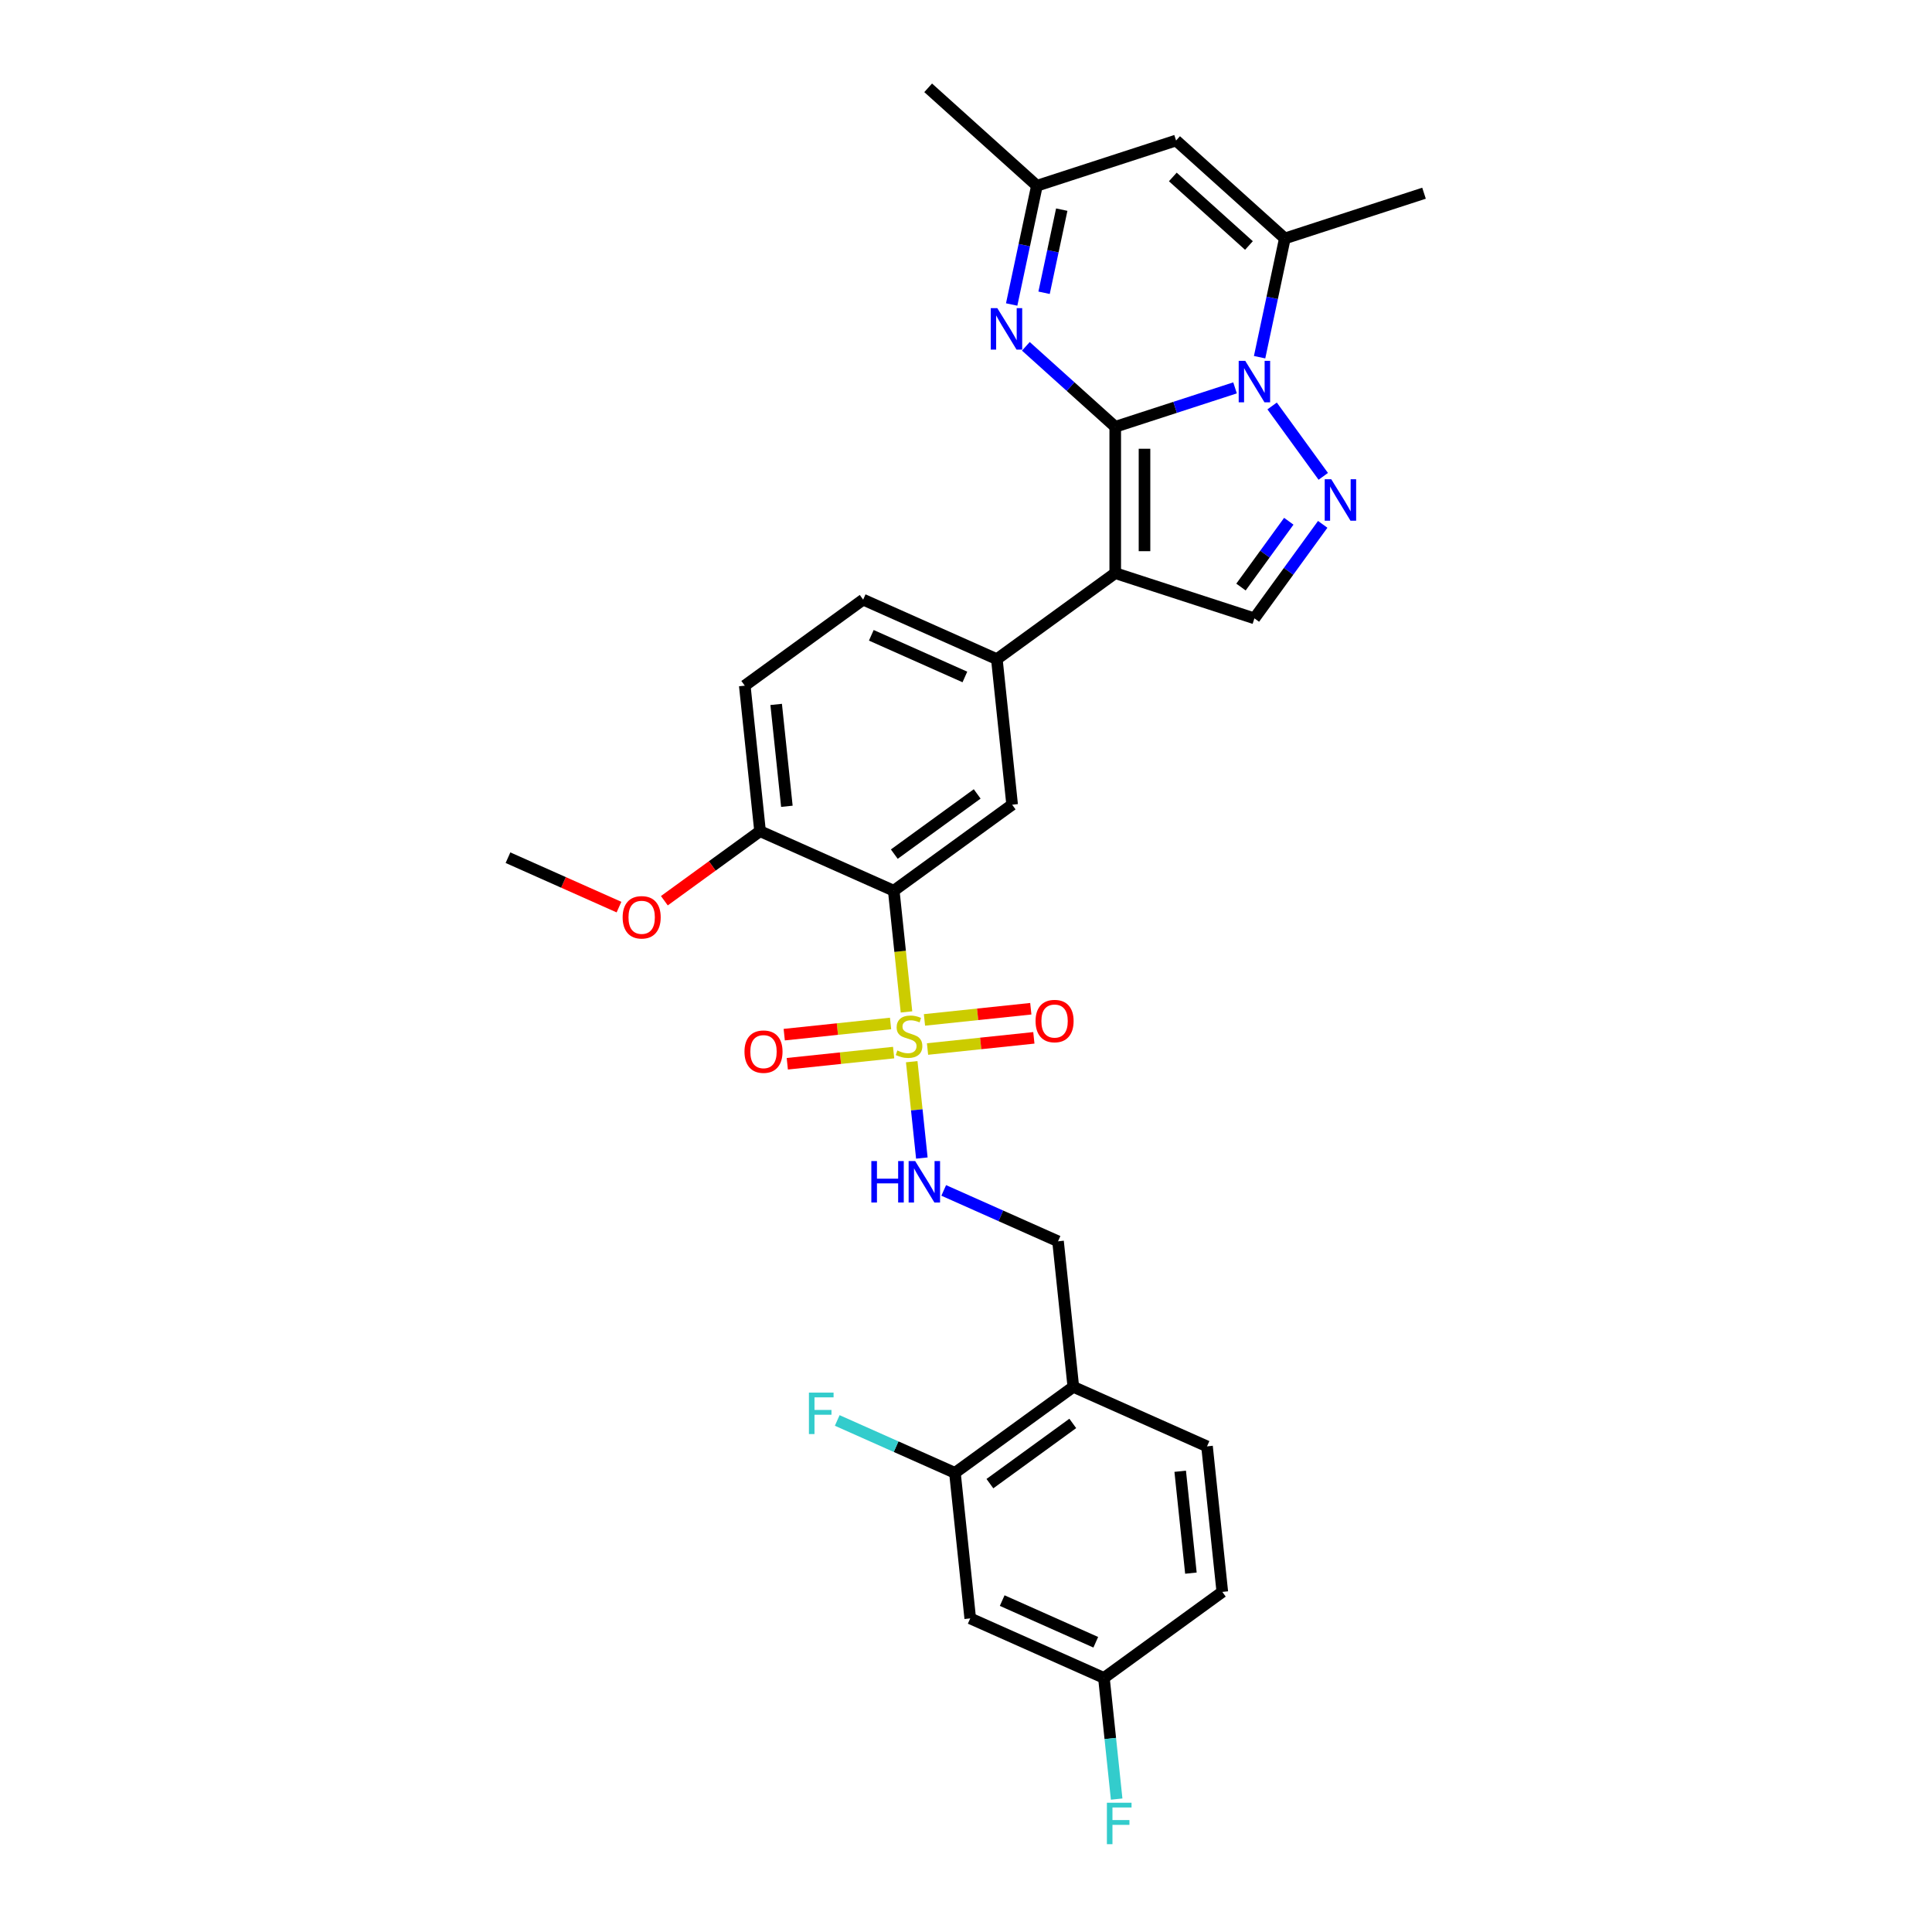 <?xml version='1.0' encoding='iso-8859-1'?>
<svg version='1.1' baseProfile='full'
              xmlns='http://www.w3.org/2000/svg'
                      xmlns:rdkit='http://www.rdkit.org/xml'
                      xmlns:xlink='http://www.w3.org/1999/xlink'
                  xml:space='preserve'
width='1000px' height='1000px' viewBox='0 0 1000 1000'>
<!-- END OF HEADER -->
<rect style='opacity:1.0;fill:#FFFFFF;stroke:none' width='1000' height='1000' x='0' y='0'> </rect>
<path class='bond-0' d='M 577.244,220.911 L 608.249,210.837' style='fill:none;fill-rule:evenodd;stroke:#000000;stroke-width:6px;stroke-linecap:butt;stroke-linejoin:miter;stroke-opacity:1' />
<path class='bond-0' d='M 608.249,210.837 L 639.254,200.763' style='fill:none;fill-rule:evenodd;stroke:#0000FF;stroke-width:6px;stroke-linecap:butt;stroke-linejoin:miter;stroke-opacity:1' />
<path class='bond-1' d='M 577.244,220.911 L 577.244,296.656' style='fill:none;fill-rule:evenodd;stroke:#000000;stroke-width:6px;stroke-linecap:butt;stroke-linejoin:miter;stroke-opacity:1' />
<path class='bond-1' d='M 592.394,232.273 L 592.394,285.295' style='fill:none;fill-rule:evenodd;stroke:#000000;stroke-width:6px;stroke-linecap:butt;stroke-linejoin:miter;stroke-opacity:1' />
<path class='bond-5' d='M 577.244,220.911 L 554.114,200.084' style='fill:none;fill-rule:evenodd;stroke:#000000;stroke-width:6px;stroke-linecap:butt;stroke-linejoin:miter;stroke-opacity:1' />
<path class='bond-5' d='M 554.114,200.084 L 530.984,179.258' style='fill:none;fill-rule:evenodd;stroke:#0000FF;stroke-width:6px;stroke-linecap:butt;stroke-linejoin:miter;stroke-opacity:1' />
<path class='bond-3' d='M 658.451,210.124 L 684.919,246.555' style='fill:none;fill-rule:evenodd;stroke:#0000FF;stroke-width:6px;stroke-linecap:butt;stroke-linejoin:miter;stroke-opacity:1' />
<path class='bond-6' d='M 651.965,184.886 L 658.498,154.15' style='fill:none;fill-rule:evenodd;stroke:#0000FF;stroke-width:6px;stroke-linecap:butt;stroke-linejoin:miter;stroke-opacity:1' />
<path class='bond-6' d='M 658.498,154.15 L 665.031,123.415' style='fill:none;fill-rule:evenodd;stroke:#000000;stroke-width:6px;stroke-linecap:butt;stroke-linejoin:miter;stroke-opacity:1' />
<path class='bond-7' d='M 577.244,296.656 L 649.282,320.063' style='fill:none;fill-rule:evenodd;stroke:#000000;stroke-width:6px;stroke-linecap:butt;stroke-linejoin:miter;stroke-opacity:1' />
<path class='bond-8' d='M 577.244,296.656 L 515.965,341.178' style='fill:none;fill-rule:evenodd;stroke:#000000;stroke-width:6px;stroke-linecap:butt;stroke-linejoin:miter;stroke-opacity:1' />
<path class='bond-2' d='M 469.198,523.772 L 465.901,492.401' style='fill:none;fill-rule:evenodd;stroke:#CCCC00;stroke-width:6px;stroke-linecap:butt;stroke-linejoin:miter;stroke-opacity:1' />
<path class='bond-2' d='M 465.901,492.401 L 462.604,461.03' style='fill:none;fill-rule:evenodd;stroke:#000000;stroke-width:6px;stroke-linecap:butt;stroke-linejoin:miter;stroke-opacity:1' />
<path class='bond-11' d='M 471.905,549.525 L 474.526,574.464' style='fill:none;fill-rule:evenodd;stroke:#CCCC00;stroke-width:6px;stroke-linecap:butt;stroke-linejoin:miter;stroke-opacity:1' />
<path class='bond-11' d='M 474.526,574.464 L 477.147,599.403' style='fill:none;fill-rule:evenodd;stroke:#0000FF;stroke-width:6px;stroke-linecap:butt;stroke-linejoin:miter;stroke-opacity:1' />
<path class='bond-15' d='M 460.958,529.749 L 433.439,532.642' style='fill:none;fill-rule:evenodd;stroke:#CCCC00;stroke-width:6px;stroke-linecap:butt;stroke-linejoin:miter;stroke-opacity:1' />
<path class='bond-15' d='M 433.439,532.642 L 405.919,535.534' style='fill:none;fill-rule:evenodd;stroke:#FF0000;stroke-width:6px;stroke-linecap:butt;stroke-linejoin:miter;stroke-opacity:1' />
<path class='bond-15' d='M 462.542,544.816 L 435.022,547.708' style='fill:none;fill-rule:evenodd;stroke:#CCCC00;stroke-width:6px;stroke-linecap:butt;stroke-linejoin:miter;stroke-opacity:1' />
<path class='bond-15' d='M 435.022,547.708 L 407.503,550.6' style='fill:none;fill-rule:evenodd;stroke:#FF0000;stroke-width:6px;stroke-linecap:butt;stroke-linejoin:miter;stroke-opacity:1' />
<path class='bond-16' d='M 480.084,542.972 L 507.604,540.079' style='fill:none;fill-rule:evenodd;stroke:#CCCC00;stroke-width:6px;stroke-linecap:butt;stroke-linejoin:miter;stroke-opacity:1' />
<path class='bond-16' d='M 507.604,540.079 L 535.123,537.187' style='fill:none;fill-rule:evenodd;stroke:#FF0000;stroke-width:6px;stroke-linecap:butt;stroke-linejoin:miter;stroke-opacity:1' />
<path class='bond-16' d='M 478.501,527.906 L 506.02,525.013' style='fill:none;fill-rule:evenodd;stroke:#CCCC00;stroke-width:6px;stroke-linecap:butt;stroke-linejoin:miter;stroke-opacity:1' />
<path class='bond-16' d='M 506.02,525.013 L 533.54,522.121' style='fill:none;fill-rule:evenodd;stroke:#FF0000;stroke-width:6px;stroke-linecap:butt;stroke-linejoin:miter;stroke-opacity:1' />
<path class='bond-31' d='M 684.636,271.403 L 666.959,295.733' style='fill:none;fill-rule:evenodd;stroke:#0000FF;stroke-width:6px;stroke-linecap:butt;stroke-linejoin:miter;stroke-opacity:1' />
<path class='bond-31' d='M 666.959,295.733 L 649.282,320.063' style='fill:none;fill-rule:evenodd;stroke:#000000;stroke-width:6px;stroke-linecap:butt;stroke-linejoin:miter;stroke-opacity:1' />
<path class='bond-31' d='M 667.077,269.798 L 654.703,286.829' style='fill:none;fill-rule:evenodd;stroke:#0000FF;stroke-width:6px;stroke-linecap:butt;stroke-linejoin:miter;stroke-opacity:1' />
<path class='bond-31' d='M 654.703,286.829 L 642.33,303.86' style='fill:none;fill-rule:evenodd;stroke:#000000;stroke-width:6px;stroke-linecap:butt;stroke-linejoin:miter;stroke-opacity:1' />
<path class='bond-4' d='M 462.604,461.03 L 523.883,416.509' style='fill:none;fill-rule:evenodd;stroke:#000000;stroke-width:6px;stroke-linecap:butt;stroke-linejoin:miter;stroke-opacity:1' />
<path class='bond-4' d='M 462.891,442.096 L 505.787,410.931' style='fill:none;fill-rule:evenodd;stroke:#000000;stroke-width:6px;stroke-linecap:butt;stroke-linejoin:miter;stroke-opacity:1' />
<path class='bond-33' d='M 462.604,461.03 L 393.407,430.222' style='fill:none;fill-rule:evenodd;stroke:#000000;stroke-width:6px;stroke-linecap:butt;stroke-linejoin:miter;stroke-opacity:1' />
<path class='bond-12' d='M 523.637,157.609 L 530.17,126.873' style='fill:none;fill-rule:evenodd;stroke:#0000FF;stroke-width:6px;stroke-linecap:butt;stroke-linejoin:miter;stroke-opacity:1' />
<path class='bond-12' d='M 530.17,126.873 L 536.703,96.138' style='fill:none;fill-rule:evenodd;stroke:#000000;stroke-width:6px;stroke-linecap:butt;stroke-linejoin:miter;stroke-opacity:1' />
<path class='bond-12' d='M 540.415,151.538 L 544.988,130.023' style='fill:none;fill-rule:evenodd;stroke:#0000FF;stroke-width:6px;stroke-linecap:butt;stroke-linejoin:miter;stroke-opacity:1' />
<path class='bond-12' d='M 544.988,130.023 L 549.561,108.508' style='fill:none;fill-rule:evenodd;stroke:#000000;stroke-width:6px;stroke-linecap:butt;stroke-linejoin:miter;stroke-opacity:1' />
<path class='bond-27' d='M 665.031,123.415 L 737.069,100.008' style='fill:none;fill-rule:evenodd;stroke:#000000;stroke-width:6px;stroke-linecap:butt;stroke-linejoin:miter;stroke-opacity:1' />
<path class='bond-32' d='M 665.031,123.415 L 608.741,72.731' style='fill:none;fill-rule:evenodd;stroke:#000000;stroke-width:6px;stroke-linecap:butt;stroke-linejoin:miter;stroke-opacity:1' />
<path class='bond-32' d='M 646.451,127.07 L 607.048,91.592' style='fill:none;fill-rule:evenodd;stroke:#000000;stroke-width:6px;stroke-linecap:butt;stroke-linejoin:miter;stroke-opacity:1' />
<path class='bond-10' d='M 515.965,341.178 L 523.883,416.509' style='fill:none;fill-rule:evenodd;stroke:#000000;stroke-width:6px;stroke-linecap:butt;stroke-linejoin:miter;stroke-opacity:1' />
<path class='bond-20' d='M 515.965,341.178 L 446.769,310.37' style='fill:none;fill-rule:evenodd;stroke:#000000;stroke-width:6px;stroke-linecap:butt;stroke-linejoin:miter;stroke-opacity:1' />
<path class='bond-20' d='M 499.424,350.396 L 450.987,328.831' style='fill:none;fill-rule:evenodd;stroke:#000000;stroke-width:6px;stroke-linecap:butt;stroke-linejoin:miter;stroke-opacity:1' />
<path class='bond-9' d='M 608.741,72.731 L 536.703,96.138' style='fill:none;fill-rule:evenodd;stroke:#000000;stroke-width:6px;stroke-linecap:butt;stroke-linejoin:miter;stroke-opacity:1' />
<path class='bond-19' d='M 488.467,616.156 L 518.051,629.327' style='fill:none;fill-rule:evenodd;stroke:#0000FF;stroke-width:6px;stroke-linecap:butt;stroke-linejoin:miter;stroke-opacity:1' />
<path class='bond-19' d='M 518.051,629.327 L 547.635,642.499' style='fill:none;fill-rule:evenodd;stroke:#000000;stroke-width:6px;stroke-linecap:butt;stroke-linejoin:miter;stroke-opacity:1' />
<path class='bond-29' d='M 536.703,96.138 L 480.414,45.455' style='fill:none;fill-rule:evenodd;stroke:#000000;stroke-width:6px;stroke-linecap:butt;stroke-linejoin:miter;stroke-opacity:1' />
<path class='bond-13' d='M 494.274,762.351 L 555.553,717.829' style='fill:none;fill-rule:evenodd;stroke:#000000;stroke-width:6px;stroke-linecap:butt;stroke-linejoin:miter;stroke-opacity:1' />
<path class='bond-13' d='M 512.37,767.929 L 555.265,736.763' style='fill:none;fill-rule:evenodd;stroke:#000000;stroke-width:6px;stroke-linecap:butt;stroke-linejoin:miter;stroke-opacity:1' />
<path class='bond-18' d='M 494.274,762.351 L 502.191,837.681' style='fill:none;fill-rule:evenodd;stroke:#000000;stroke-width:6px;stroke-linecap:butt;stroke-linejoin:miter;stroke-opacity:1' />
<path class='bond-24' d='M 494.274,762.351 L 463.811,748.788' style='fill:none;fill-rule:evenodd;stroke:#000000;stroke-width:6px;stroke-linecap:butt;stroke-linejoin:miter;stroke-opacity:1' />
<path class='bond-24' d='M 463.811,748.788 L 433.349,735.226' style='fill:none;fill-rule:evenodd;stroke:#33CCCC;stroke-width:6px;stroke-linecap:butt;stroke-linejoin:miter;stroke-opacity:1' />
<path class='bond-14' d='M 555.553,717.829 L 547.635,642.499' style='fill:none;fill-rule:evenodd;stroke:#000000;stroke-width:6px;stroke-linecap:butt;stroke-linejoin:miter;stroke-opacity:1' />
<path class='bond-22' d='M 555.553,717.829 L 624.75,748.638' style='fill:none;fill-rule:evenodd;stroke:#000000;stroke-width:6px;stroke-linecap:butt;stroke-linejoin:miter;stroke-opacity:1' />
<path class='bond-17' d='M 393.407,430.222 L 385.49,354.892' style='fill:none;fill-rule:evenodd;stroke:#000000;stroke-width:6px;stroke-linecap:butt;stroke-linejoin:miter;stroke-opacity:1' />
<path class='bond-17' d='M 407.286,417.339 L 401.743,364.608' style='fill:none;fill-rule:evenodd;stroke:#000000;stroke-width:6px;stroke-linecap:butt;stroke-linejoin:miter;stroke-opacity:1' />
<path class='bond-28' d='M 393.407,430.222 L 368.638,448.218' style='fill:none;fill-rule:evenodd;stroke:#000000;stroke-width:6px;stroke-linecap:butt;stroke-linejoin:miter;stroke-opacity:1' />
<path class='bond-28' d='M 368.638,448.218 L 343.869,466.214' style='fill:none;fill-rule:evenodd;stroke:#FF0000;stroke-width:6px;stroke-linecap:butt;stroke-linejoin:miter;stroke-opacity:1' />
<path class='bond-34' d='M 502.191,837.681 L 571.388,868.49' style='fill:none;fill-rule:evenodd;stroke:#000000;stroke-width:6px;stroke-linecap:butt;stroke-linejoin:miter;stroke-opacity:1' />
<path class='bond-34' d='M 518.733,828.463 L 567.17,850.029' style='fill:none;fill-rule:evenodd;stroke:#000000;stroke-width:6px;stroke-linecap:butt;stroke-linejoin:miter;stroke-opacity:1' />
<path class='bond-21' d='M 446.769,310.37 L 385.49,354.892' style='fill:none;fill-rule:evenodd;stroke:#000000;stroke-width:6px;stroke-linecap:butt;stroke-linejoin:miter;stroke-opacity:1' />
<path class='bond-25' d='M 624.75,748.638 L 632.667,823.968' style='fill:none;fill-rule:evenodd;stroke:#000000;stroke-width:6px;stroke-linecap:butt;stroke-linejoin:miter;stroke-opacity:1' />
<path class='bond-25' d='M 610.871,761.521 L 616.413,814.252' style='fill:none;fill-rule:evenodd;stroke:#000000;stroke-width:6px;stroke-linecap:butt;stroke-linejoin:miter;stroke-opacity:1' />
<path class='bond-23' d='M 571.388,868.49 L 632.667,823.968' style='fill:none;fill-rule:evenodd;stroke:#000000;stroke-width:6px;stroke-linecap:butt;stroke-linejoin:miter;stroke-opacity:1' />
<path class='bond-26' d='M 571.388,868.49 L 574.684,899.845' style='fill:none;fill-rule:evenodd;stroke:#000000;stroke-width:6px;stroke-linecap:butt;stroke-linejoin:miter;stroke-opacity:1' />
<path class='bond-26' d='M 574.684,899.845 L 577.979,931.201' style='fill:none;fill-rule:evenodd;stroke:#33CCCC;stroke-width:6px;stroke-linecap:butt;stroke-linejoin:miter;stroke-opacity:1' />
<path class='bond-30' d='M 320.388,469.517 L 291.659,456.726' style='fill:none;fill-rule:evenodd;stroke:#FF0000;stroke-width:6px;stroke-linecap:butt;stroke-linejoin:miter;stroke-opacity:1' />
<path class='bond-30' d='M 291.659,456.726 L 262.931,443.936' style='fill:none;fill-rule:evenodd;stroke:#000000;stroke-width:6px;stroke-linecap:butt;stroke-linejoin:miter;stroke-opacity:1' />
<path  class='atom-1' d='M 644.541 186.779
L 651.57 198.141
Q 652.267 199.262, 653.388 201.292
Q 654.509 203.322, 654.569 203.443
L 654.569 186.779
L 657.417 186.779
L 657.417 208.23
L 654.479 208.23
L 646.934 195.808
Q 646.056 194.354, 645.116 192.687
Q 644.207 191.021, 643.935 190.506
L 643.935 208.23
L 641.147 208.23
L 641.147 186.779
L 644.541 186.779
' fill='#0000FF'/>
<path  class='atom-3' d='M 464.462 543.723
Q 464.704 543.814, 465.704 544.238
Q 466.704 544.662, 467.794 544.935
Q 468.916 545.177, 470.006 545.177
Q 472.036 545.177, 473.218 544.208
Q 474.399 543.208, 474.399 541.481
Q 474.399 540.299, 473.793 539.572
Q 473.218 538.845, 472.309 538.451
Q 471.4 538.057, 469.885 537.603
Q 467.976 537.027, 466.825 536.482
Q 465.704 535.936, 464.886 534.785
Q 464.098 533.634, 464.098 531.695
Q 464.098 528.998, 465.916 527.332
Q 467.764 525.665, 471.4 525.665
Q 473.884 525.665, 476.702 526.847
L 476.005 529.18
Q 473.43 528.12, 471.491 528.12
Q 469.4 528.12, 468.249 528.998
Q 467.098 529.847, 467.128 531.331
Q 467.128 532.482, 467.704 533.179
Q 468.31 533.876, 469.158 534.27
Q 470.037 534.664, 471.491 535.118
Q 473.43 535.724, 474.581 536.33
Q 475.733 536.936, 476.551 538.178
Q 477.399 539.39, 477.399 541.481
Q 477.399 544.45, 475.399 546.056
Q 473.43 547.631, 470.127 547.631
Q 468.219 547.631, 466.764 547.207
Q 465.34 546.813, 463.644 546.117
L 464.462 543.723
' fill='#CCCC00'/>
<path  class='atom-4' d='M 689.063 248.058
L 696.092 259.42
Q 696.789 260.541, 697.91 262.571
Q 699.031 264.601, 699.091 264.722
L 699.091 248.058
L 701.939 248.058
L 701.939 269.509
L 699 269.509
L 691.456 257.087
Q 690.578 255.633, 689.638 253.966
Q 688.729 252.3, 688.457 251.785
L 688.457 269.509
L 685.669 269.509
L 685.669 248.058
L 689.063 248.058
' fill='#0000FF'/>
<path  class='atom-6' d='M 516.213 159.502
L 523.242 170.864
Q 523.939 171.985, 525.06 174.015
Q 526.181 176.045, 526.242 176.166
L 526.242 159.502
L 529.09 159.502
L 529.09 180.953
L 526.151 180.953
L 518.607 168.531
Q 517.728 167.077, 516.789 165.41
Q 515.88 163.744, 515.607 163.229
L 515.607 180.953
L 512.82 180.953
L 512.82 159.502
L 516.213 159.502
' fill='#0000FF'/>
<path  class='atom-12' d='M 451.004 600.965
L 453.913 600.965
L 453.913 610.085
L 464.88 610.085
L 464.88 600.965
L 467.789 600.965
L 467.789 622.416
L 464.88 622.416
L 464.88 612.509
L 453.913 612.509
L 453.913 622.416
L 451.004 622.416
L 451.004 600.965
' fill='#0000FF'/>
<path  class='atom-12' d='M 473.697 600.965
L 480.726 612.327
Q 481.423 613.448, 482.544 615.478
Q 483.665 617.508, 483.726 617.629
L 483.726 600.965
L 486.574 600.965
L 486.574 622.416
L 483.635 622.416
L 476.091 609.994
Q 475.212 608.54, 474.273 606.873
Q 473.364 605.207, 473.091 604.692
L 473.091 622.416
L 470.304 622.416
L 470.304 600.965
L 473.697 600.965
' fill='#0000FF'/>
<path  class='atom-16' d='M 385.344 544.339
Q 385.344 539.188, 387.889 536.31
Q 390.434 533.431, 395.191 533.431
Q 399.948 533.431, 402.493 536.31
Q 405.038 539.188, 405.038 544.339
Q 405.038 549.55, 402.463 552.519
Q 399.887 555.458, 395.191 555.458
Q 390.465 555.458, 387.889 552.519
Q 385.344 549.58, 385.344 544.339
M 395.191 553.034
Q 398.463 553.034, 400.221 550.853
Q 402.008 548.641, 402.008 544.339
Q 402.008 540.127, 400.221 538.006
Q 398.463 535.855, 395.191 535.855
Q 391.919 535.855, 390.131 537.976
Q 388.374 540.097, 388.374 544.339
Q 388.374 548.671, 390.131 550.853
Q 391.919 553.034, 395.191 553.034
' fill='#FF0000'/>
<path  class='atom-17' d='M 536.005 528.504
Q 536.005 523.353, 538.55 520.475
Q 541.095 517.596, 545.852 517.596
Q 550.608 517.596, 553.153 520.475
Q 555.698 523.353, 555.698 528.504
Q 555.698 533.715, 553.123 536.684
Q 550.548 539.623, 545.852 539.623
Q 541.125 539.623, 538.55 536.684
Q 536.005 533.745, 536.005 528.504
M 545.852 537.199
Q 549.124 537.199, 550.881 535.018
Q 552.669 532.806, 552.669 528.504
Q 552.669 524.292, 550.881 522.171
Q 549.124 520.02, 545.852 520.02
Q 542.579 520.02, 540.792 522.141
Q 539.034 524.262, 539.034 528.504
Q 539.034 532.836, 540.792 535.018
Q 542.579 537.199, 545.852 537.199
' fill='#FF0000'/>
<path  class='atom-25' d='M 418.699 720.817
L 431.455 720.817
L 431.455 723.272
L 421.578 723.272
L 421.578 729.786
L 430.364 729.786
L 430.364 732.27
L 421.578 732.27
L 421.578 742.268
L 418.699 742.268
L 418.699 720.817
' fill='#33CCCC'/>
<path  class='atom-27' d='M 572.928 933.094
L 585.683 933.094
L 585.683 935.549
L 575.806 935.549
L 575.806 942.063
L 584.593 942.063
L 584.593 944.547
L 575.806 944.547
L 575.806 954.545
L 572.928 954.545
L 572.928 933.094
' fill='#33CCCC'/>
<path  class='atom-29' d='M 322.281 474.805
Q 322.281 469.654, 324.826 466.776
Q 327.371 463.897, 332.128 463.897
Q 336.885 463.897, 339.43 466.776
Q 341.975 469.654, 341.975 474.805
Q 341.975 480.016, 339.4 482.985
Q 336.824 485.924, 332.128 485.924
Q 327.402 485.924, 324.826 482.985
Q 322.281 480.046, 322.281 474.805
M 332.128 483.5
Q 335.4 483.5, 337.158 481.319
Q 338.945 479.107, 338.945 474.805
Q 338.945 470.593, 337.158 468.472
Q 335.4 466.321, 332.128 466.321
Q 328.856 466.321, 327.068 468.442
Q 325.311 470.563, 325.311 474.805
Q 325.311 479.137, 327.068 481.319
Q 328.856 483.5, 332.128 483.5
' fill='#FF0000'/>
</svg>
